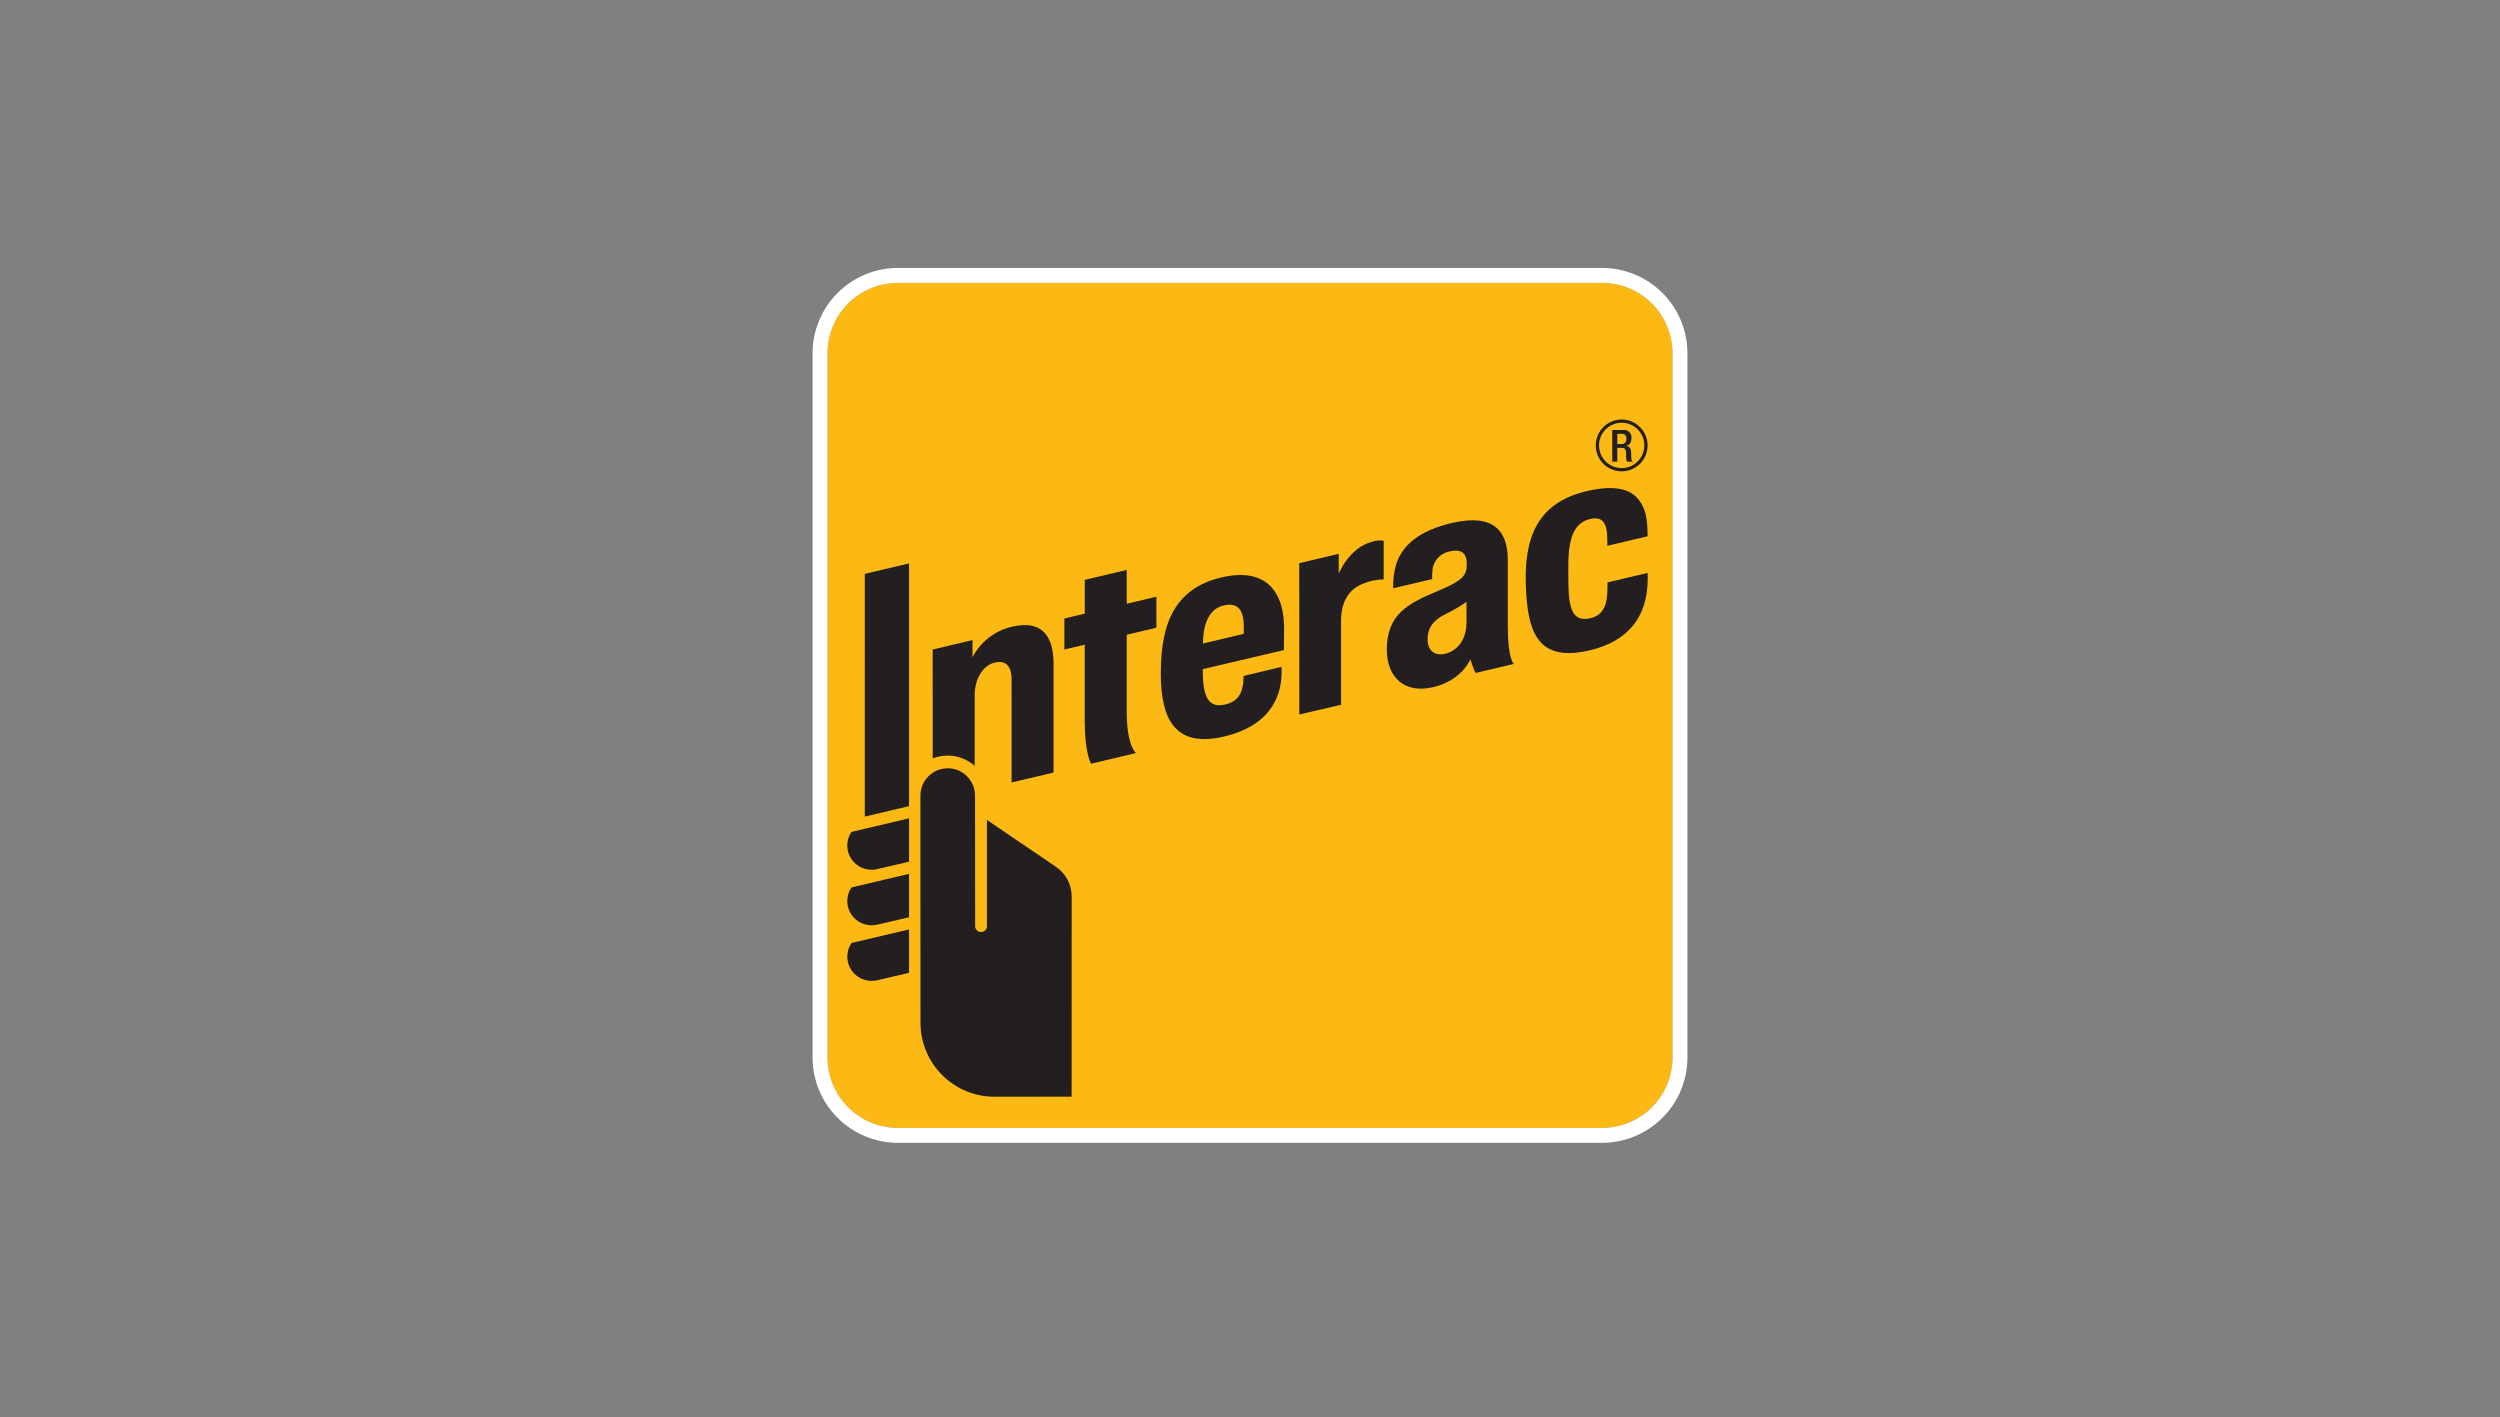 <svg width="254" height="144" viewBox="0 0 254 144" fill="none" xmlns="http://www.w3.org/2000/svg">
<rect x="0" y="0" width="254" height="144" fill="#808080" stroke="none"/>
<path d="M91.225 28.737H162.774C163.713 28.737 164.644 28.922 165.512 29.282C166.38 29.641 167.169 30.168 167.834 30.832C168.498 31.497 169.025 32.286 169.385 33.154C169.745 34.022 169.93 34.952 169.93 35.892V107.442C169.93 108.382 169.745 109.312 169.385 110.18C169.025 111.048 168.498 111.837 167.834 112.501C167.169 113.166 166.381 113.693 165.512 114.052C164.644 114.412 163.714 114.597 162.774 114.597H91.224C89.327 114.597 87.507 113.843 86.166 112.502C84.824 111.16 84.07 109.341 84.07 107.443V35.892C84.07 33.994 84.824 32.174 86.166 30.833C87.508 29.491 89.328 28.737 91.225 28.737V28.737Z" fill="#FDB913"/>
<path d="M162.775 28.737C164.673 28.737 166.492 29.491 167.834 30.833C169.175 32.175 169.929 33.995 169.929 35.892V107.442C169.929 109.339 169.175 111.159 167.834 112.501C166.492 113.842 164.673 114.596 162.775 114.597H91.226C90.286 114.597 89.356 114.412 88.487 114.053C87.619 113.693 86.83 113.166 86.166 112.502C85.501 111.837 84.974 111.048 84.615 110.18C84.255 109.312 84.07 108.381 84.071 107.442V35.892C84.07 34.952 84.255 34.022 84.615 33.154C84.974 32.285 85.501 31.497 86.166 30.832C86.83 30.168 87.619 29.641 88.487 29.281C89.356 28.921 90.286 28.736 91.226 28.737H162.775ZM162.775 27.222H91.226C88.927 27.225 86.723 28.139 85.098 29.764C83.473 31.39 82.559 33.593 82.556 35.892V107.442C82.559 109.74 83.473 111.944 85.098 113.569C86.724 115.194 88.927 116.109 91.226 116.111H162.775C165.074 116.108 167.277 115.194 168.902 113.569C170.527 111.944 171.441 109.74 171.444 107.442V35.892C171.442 33.594 170.528 31.39 168.902 29.765C167.277 28.139 165.074 27.225 162.775 27.222" fill="white"/>
<path d="M132.01 72.593L132.003 57.221L136.015 56.269V58.284C136.015 58.284 137.055 55.634 139.467 55.019C139.827 54.903 140.21 54.877 140.583 54.944V58.866C139.861 58.876 139.147 59.024 138.481 59.304C136.998 59.89 136.252 61.167 136.252 63.118L136.254 71.606L132.01 72.593ZM110.858 77.593C110.858 77.593 110.205 76.614 110.205 73.155V65.502L108.141 65.993V62.839L110.21 62.351V58.913L114.476 57.906V61.343L117.491 60.627V63.776L114.476 64.492C114.476 64.492 114.471 70.763 114.476 72.285C114.476 75.83 115.417 76.51 115.417 76.51L110.858 77.593ZM117.937 68.447C117.937 65.714 118.326 63.721 119.162 62.19C120.156 60.375 121.786 59.191 124.161 58.651C128.842 57.586 130.531 60.357 130.466 64.072C130.441 65.401 130.447 66.048 130.447 66.048L122.2 67.986V68.119C122.2 70.715 122.744 71.947 124.389 71.597C125.81 71.298 126.206 70.408 126.318 69.307C126.336 69.13 126.345 68.678 126.345 68.678L130.208 67.752C130.208 67.752 130.217 68.069 130.212 68.424C130.178 69.899 129.749 73.558 124.38 74.828C119.293 76.035 117.938 72.928 117.938 68.447L117.937 68.447ZM124.332 61.514C122.966 61.824 122.249 63.165 122.218 65.385L126.366 64.397C126.373 64.297 126.374 64.076 126.373 63.729C126.366 62.052 125.848 61.167 124.332 61.514V61.514ZM155.025 59.458C154.864 54.776 156.079 51.06 161.302 49.877C164.631 49.12 165.896 49.986 166.536 50.823C167.152 51.622 167.389 52.699 167.389 54.208L167.393 54.485L163.306 55.456L163.303 54.888C163.306 53.098 162.809 52.418 161.509 52.743C159.964 53.131 159.34 54.598 159.34 57.515C159.34 58.55 159.345 58.736 159.345 58.876C159.345 61.84 159.749 63.196 161.53 62.823C163.076 62.504 163.287 61.147 163.312 59.958C163.315 59.771 163.323 59.173 163.323 59.173L167.403 58.209C167.403 58.209 167.407 58.511 167.407 58.846C167.397 62.733 165.349 65.182 161.511 66.075C156.224 67.314 155.188 64.259 155.024 59.458H155.025ZM140.898 66.012C140.898 62.451 142.984 61.325 146.124 60.026C148.947 58.858 149.009 58.278 149.02 57.263C149.036 56.408 148.64 55.678 147.234 56.036C146.765 56.131 146.342 56.381 146.033 56.746C145.725 57.111 145.548 57.569 145.533 58.047C145.509 58.31 145.501 58.573 145.506 58.836L141.547 59.771C141.52 58.982 141.613 58.194 141.82 57.432C142.453 55.303 144.331 53.87 147.573 53.12C151.785 52.149 153.189 53.997 153.194 56.873V63.681C153.194 66.974 153.806 67.457 153.806 67.457L149.919 68.376C149.705 67.927 149.53 67.46 149.398 66.98C149.398 66.98 148.546 69.125 145.612 69.814C142.53 70.541 140.898 68.631 140.898 66.012ZM148.993 61.149C148.338 61.609 147.647 62.014 146.925 62.36C145.63 62.993 145.044 63.774 145.044 64.977C145.044 66.018 145.69 66.702 146.862 66.413C148.12 66.095 148.993 64.922 148.993 63.291V61.149ZM88.549 88.368C88.105 88.368 87.67 88.248 87.289 88.021C86.908 87.793 86.595 87.468 86.383 87.078C86.172 86.688 86.069 86.248 86.087 85.805C86.104 85.362 86.24 84.931 86.482 84.559L86.509 84.524L86.555 84.511L92.359 83.141V87.549L92.269 87.57C91.2 87.827 90.128 88.076 89.055 88.316C88.888 88.351 88.719 88.369 88.549 88.368V88.368ZM88.549 94.007C87.896 94.007 87.269 93.748 86.808 93.286C86.346 92.825 86.085 92.198 86.085 91.546C86.084 91.07 86.222 90.604 86.482 90.206L86.509 90.165L86.555 90.153L92.359 88.783V93.19L92.269 93.214C90.952 93.53 89.379 93.894 89.055 93.959C88.888 93.991 88.719 94.007 88.549 94.007V94.007ZM88.549 99.656C87.896 99.655 87.269 99.396 86.807 98.934C86.345 98.472 86.085 97.846 86.085 97.192C86.083 96.717 86.221 96.251 86.482 95.853L86.509 95.808L92.359 94.43V98.837L92.269 98.861C90.878 99.195 89.334 99.544 89.055 99.605C88.888 99.639 88.719 99.656 88.549 99.656V99.656ZM92.359 57.245V81.905L87.864 82.968L87.862 58.307L92.359 57.245ZM99.063 80.87C99.068 80.502 99 80.137 98.862 79.796C98.725 79.456 98.522 79.145 98.264 78.884C98.005 78.622 97.698 78.414 97.359 78.272C97.02 78.131 96.656 78.058 96.289 78.058C95.921 78.058 95.557 78.131 95.218 78.272C94.879 78.414 94.572 78.622 94.314 78.884C94.056 79.145 93.852 79.456 93.715 79.796C93.578 80.137 93.51 80.502 93.515 80.87L93.52 103.919C93.522 105.909 94.314 107.817 95.721 109.225C97.127 110.633 99.035 111.426 101.025 111.43C103.125 111.43 108.878 111.42 108.878 111.42L108.88 101.804L108.883 91.081C108.883 90.484 108.736 89.895 108.455 89.368C108.174 88.84 107.766 88.39 107.269 88.058L100.271 83.305L100.269 94.099C100.269 94.177 100.254 94.255 100.224 94.327C100.194 94.4 100.15 94.465 100.095 94.521C100.039 94.576 99.973 94.62 99.901 94.65C99.829 94.68 99.751 94.695 99.673 94.695C99.594 94.695 99.517 94.68 99.444 94.65C99.372 94.62 99.306 94.576 99.251 94.521C99.195 94.465 99.151 94.4 99.121 94.327C99.091 94.255 99.076 94.177 99.076 94.099C99.076 93.983 99.063 82.296 99.063 80.87V80.87ZM102.809 63.673C101.959 63.87 101.161 64.249 100.47 64.783C99.779 65.317 99.212 65.994 98.807 66.767V65.034L94.759 65.992L94.764 77.06C95.474 76.779 96.248 76.7 97 76.832C97.752 76.963 98.453 77.3 99.026 77.805V70.659C99.026 68.947 99.878 67.58 101.095 67.311C102.01 67.11 102.775 67.438 102.775 69.069L102.778 79.495L107.042 78.495V67.465C107.042 64.791 106.012 62.922 102.809 63.673V63.673ZM164.763 47.89C164.241 47.89 163.732 47.736 163.298 47.446C162.864 47.157 162.526 46.745 162.326 46.264C162.126 45.782 162.073 45.252 162.175 44.74C162.277 44.229 162.528 43.759 162.896 43.39C163.265 43.021 163.735 42.77 164.247 42.668C164.758 42.567 165.288 42.619 165.77 42.819C166.252 43.018 166.663 43.357 166.953 43.79C167.242 44.224 167.397 44.734 167.396 45.256C167.396 45.954 167.118 46.623 166.624 47.117C166.131 47.611 165.461 47.889 164.763 47.89V47.89ZM164.763 42.95C164.307 42.95 163.861 43.085 163.482 43.338C163.103 43.592 162.808 43.952 162.633 44.373C162.459 44.794 162.413 45.257 162.502 45.704C162.591 46.151 162.81 46.562 163.132 46.885C163.455 47.207 163.865 47.427 164.312 47.516C164.759 47.605 165.223 47.559 165.644 47.385C166.065 47.21 166.425 46.915 166.679 46.536C166.932 46.157 167.067 45.712 167.067 45.256C167.067 44.645 166.824 44.059 166.392 43.626C165.96 43.194 165.374 42.951 164.763 42.95" fill="#231F20"/>
<path d="M163.803 43.685H164.939C165.05 43.673 165.162 43.687 165.267 43.724C165.373 43.761 165.468 43.822 165.546 43.902C165.625 43.981 165.684 44.077 165.721 44.183C165.757 44.288 165.769 44.401 165.756 44.511C165.756 44.929 165.57 45.25 165.22 45.305V45.311C165.539 45.343 165.707 45.519 165.723 45.972C165.729 46.176 165.732 46.429 165.742 46.626C165.742 46.681 165.756 46.736 165.783 46.784C165.81 46.833 165.848 46.874 165.895 46.904H165.314C165.258 46.819 165.228 46.719 165.227 46.618C165.209 46.426 165.214 46.244 165.205 46.011C165.197 45.66 165.089 45.506 164.736 45.506H164.316V46.903H163.803V43.685ZM164.727 45.118C164.797 45.125 164.867 45.116 164.933 45.092C164.999 45.067 165.058 45.029 165.108 44.979C165.157 44.929 165.194 44.869 165.217 44.803C165.24 44.737 165.248 44.666 165.241 44.597C165.241 44.253 165.093 44.073 164.754 44.073H164.316V45.118H164.727Z" fill="#231F20"/>
</svg>
